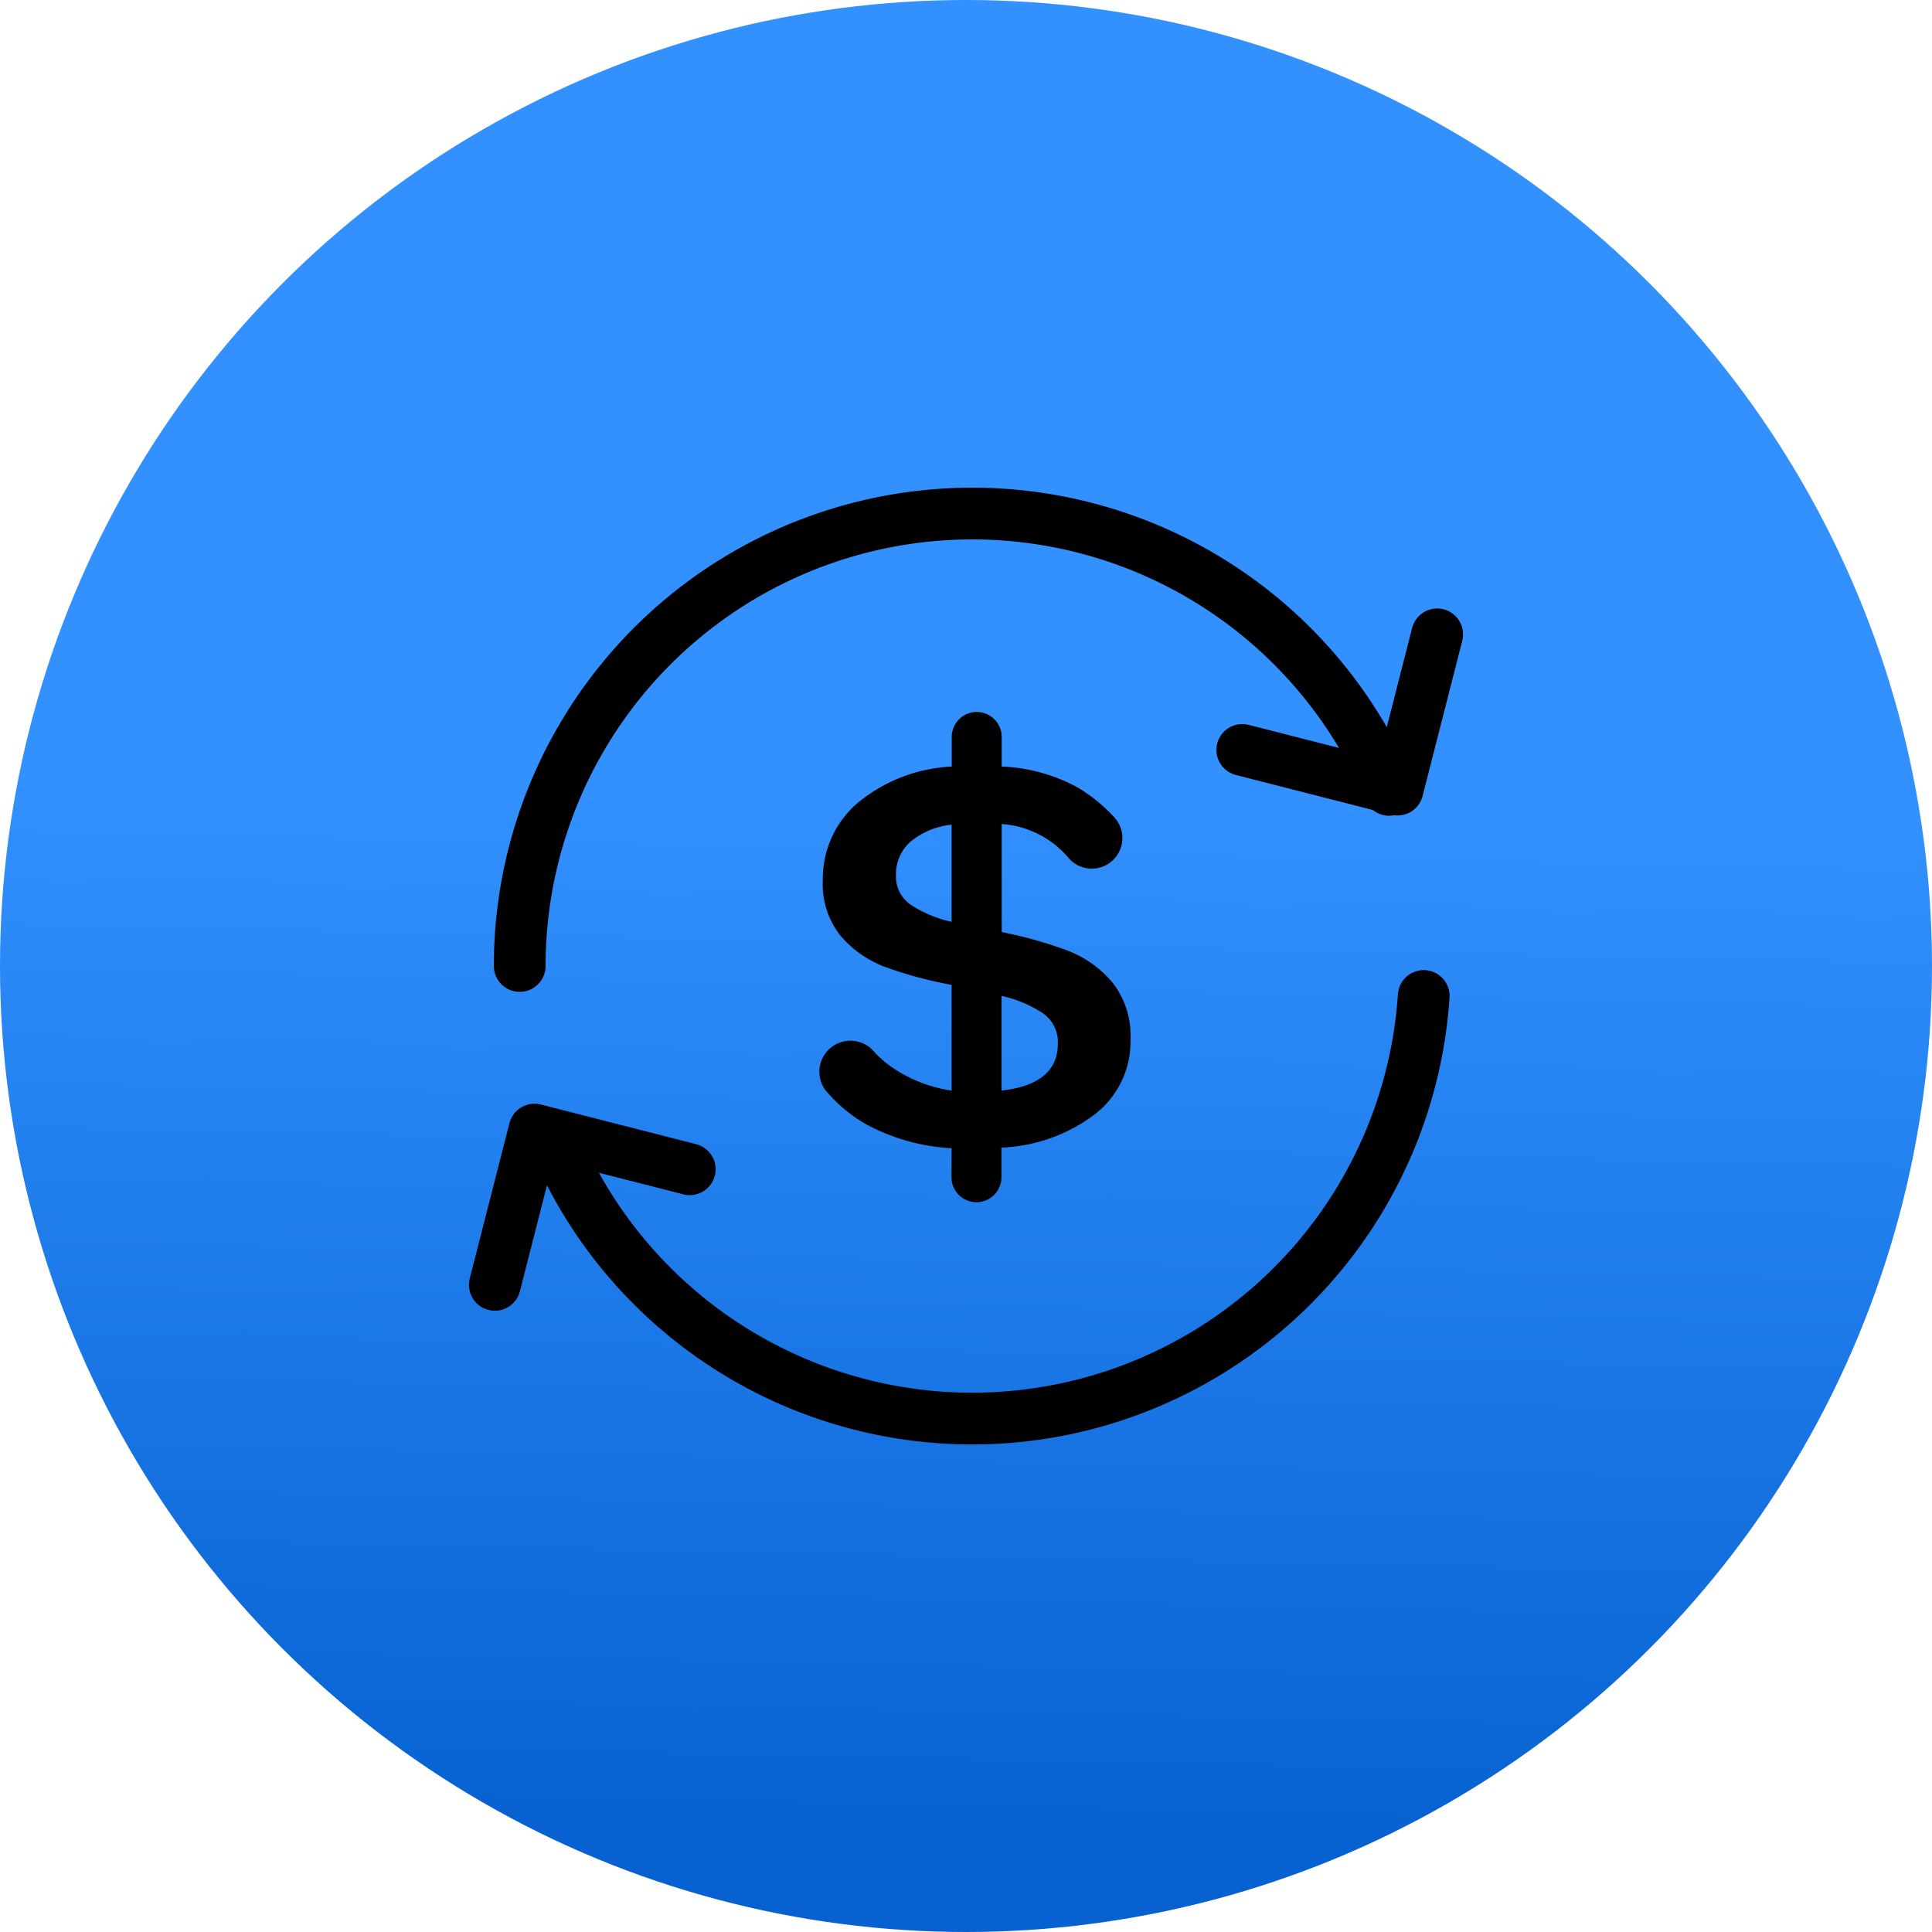 <svg xmlns="http://www.w3.org/2000/svg" xmlns:xlink="http://www.w3.org/1999/xlink" width="56" height="56" viewBox="0 0 56 56"><defs><linearGradient id="a" x1="0.583" y1="0.414" x2="0.572" y2="0.949" gradientUnits="objectBoundingBox"><stop offset="0" stop-color="#3291ff"/><stop offset="1" stop-color="#0761d1"/></linearGradient></defs><g transform="translate(-545 -707)"><circle cx="28" cy="28" r="28" transform="translate(545 707)" fill="url(#a)"/><g transform="translate(-332.234 -615.265)"><path d="M5.866,16.116a13.118,13.118,0,0,1,25.2-5.105" transform="translate(886.432 1334.148)" fill="none" stroke="#000" stroke-linecap="round" stroke-linejoin="round" stroke-width="1.5"/><path d="M35.949,55.238a13.117,13.117,0,0,1-24.784,5.07" transform="translate(882.552 1295.896)" fill="none" stroke="#000" stroke-linecap="round" stroke-linejoin="round" stroke-width="1.5"/><path d="M42.045,37.134a5.822,5.822,0,0,1-2.517-.716,4.3,4.3,0,0,1-1.156-.987.9.9,0,0,1,1.384-1.141,3.007,3.007,0,0,0,.563.5,4.06,4.06,0,0,0,1.726.674V32.4a11.94,11.94,0,0,1-1.911-.513,3.152,3.152,0,0,1-1.3-.9,2.39,2.39,0,0,1-.522-1.616,2.891,2.891,0,0,1,.993-2.231,4.629,4.629,0,0,1,2.744-1.069v-.858a.724.724,0,1,1,1.448,0v.858a5.016,5.016,0,0,1,2.231.623,4.77,4.77,0,0,1,1.024.84.887.887,0,1,1-1.331,1.171,2.791,2.791,0,0,0-1.924-.967v3.131a12.441,12.441,0,0,1,1.911.538,3.168,3.168,0,0,1,1.3.926,2.487,2.487,0,0,1,.522,1.65A2.657,2.657,0,0,1,46.2,36.149a4.8,4.8,0,0,1-2.711.968v.859a.724.724,0,1,1-1.448,0Zm0-9.377a2.226,2.226,0,0,0-1.2.5,1.256,1.256,0,0,0-.413.968.985.985,0,0,0,.413.842,3.532,3.532,0,0,0,1.2.505ZM45.125,34.1a1.017,1.017,0,0,0-.421-.867,3.519,3.519,0,0,0-1.212-.513v2.744q1.633-.185,1.633-1.364" transform="translate(862.772 1318.412)"/><path d="M89.747,16.083l-1.15,4.5-4.5-1.15" transform="translate(829.145 1324.569)" fill="none" stroke="#000" stroke-linecap="round" stroke-linejoin="round" stroke-width="1.5"/><path d="M3.171,74.207l1.15-4.5,4.5,1.15" transform="translate(888.406 1285.3)" fill="none" stroke="#000" stroke-linecap="round" stroke-linejoin="round" stroke-width="1.5"/></g></g></svg>